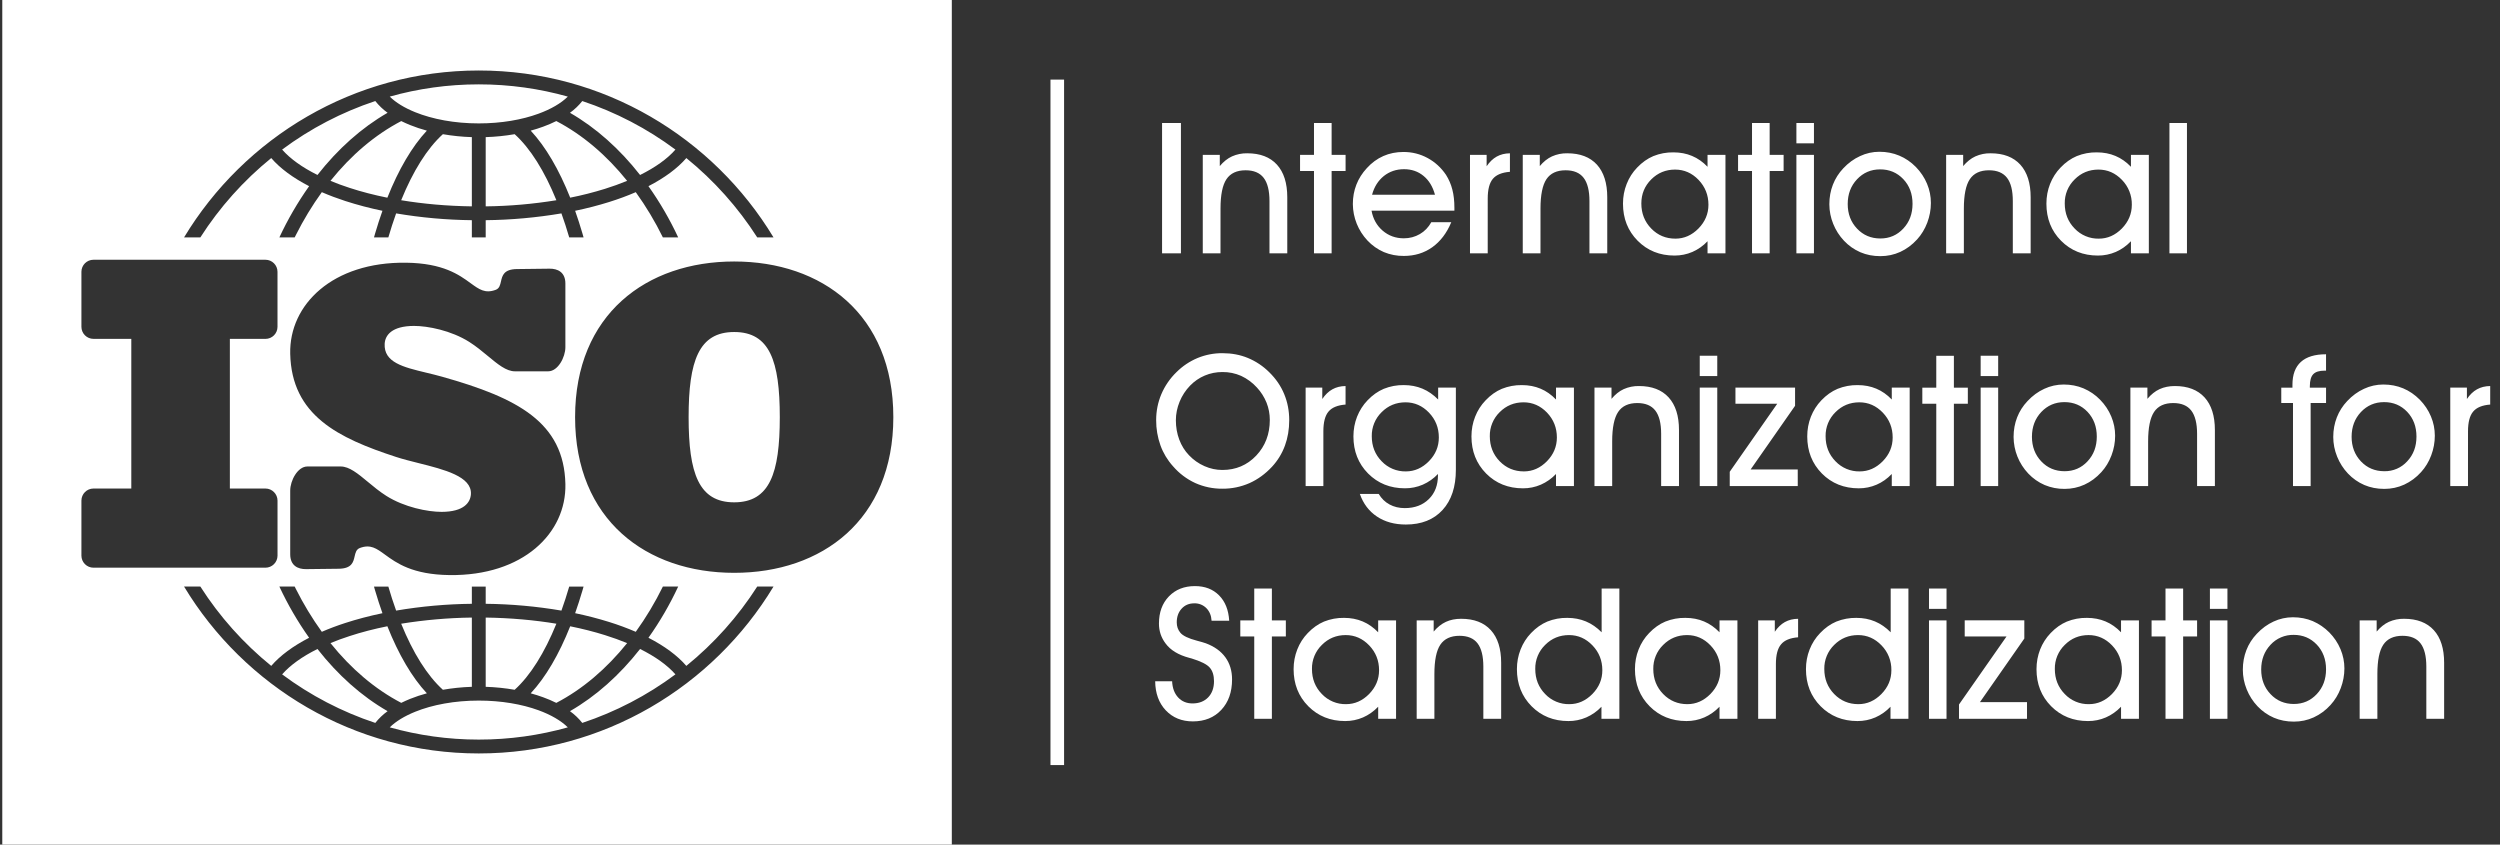 <svg xmlns="http://www.w3.org/2000/svg" width="222" height="75" viewBox="0 0 222 75" fill="none"><rect x="0" y="0" width="222" height="75" fill="#333333" stroke="none"/><path fill-rule="evenodd" clip-rule="evenodd" d="M84.521 0H0.203V75H84.521V0ZM23.573 23.066H8.299C7.711 23.066 7.23 23.546 7.23 24.134V29.023C7.231 29.306 7.344 29.578 7.545 29.778C7.745 29.978 8.017 30.091 8.3 30.091H11.66V43.382H8.299C7.711 43.382 7.23 43.864 7.23 44.453V49.342C7.231 49.625 7.344 49.897 7.544 50.097C7.744 50.297 8.016 50.41 8.299 50.411H23.575C23.858 50.41 24.129 50.297 24.329 50.097C24.53 49.897 24.643 49.625 24.644 49.342V44.453C24.643 43.864 24.162 43.382 23.575 43.382H20.412V30.093H23.573C24.162 30.093 24.642 29.613 24.642 29.024V24.136C24.642 23.547 24.162 23.066 23.573 23.066ZM51.068 37.044C51.068 46.184 57.416 50.867 65.198 50.867C72.981 50.867 79.328 46.184 79.328 37.044C79.328 27.904 72.98 23.22 65.198 23.22C57.416 23.22 51.068 27.904 51.068 37.044ZM65.198 29.483C68.344 29.483 69.246 32.044 69.246 37.044C69.246 42.042 68.344 44.605 65.198 44.607C62.052 44.607 61.149 42.044 61.149 37.044C61.149 32.045 62.052 29.483 65.198 29.483ZM37.851 33.094C38.312 33.205 38.789 33.32 39.265 33.454C45.969 35.341 50.085 37.501 50.207 42.986C50.302 47.345 46.446 51.152 39.91 51.067C36.62 51.024 35.203 49.991 34.194 49.256C33.427 48.697 32.896 48.31 31.958 48.661C31.634 48.782 31.565 49.083 31.491 49.407C31.373 49.919 31.243 50.489 30.076 50.505L27.184 50.539C26.448 50.549 25.771 50.224 25.771 49.218V43.561C25.771 42.687 26.423 41.423 27.298 41.423H30.253C31.018 41.423 31.78 42.055 32.658 42.784C33.161 43.203 33.704 43.653 34.307 44.035C35.913 45.049 37.984 45.454 39.22 45.454C41.199 45.449 41.776 44.617 41.817 43.875C41.905 42.314 39.46 41.699 37.162 41.122C36.461 40.946 35.774 40.773 35.176 40.578C30.036 38.901 25.891 36.893 25.771 31.408C25.674 27.051 29.532 23.243 36.066 23.328C39.356 23.372 40.773 24.405 41.783 25.141C42.55 25.7 43.081 26.087 44.02 25.736C44.344 25.615 44.413 25.314 44.486 24.989C44.603 24.477 44.733 23.907 45.9 23.893L48.792 23.858C49.528 23.849 50.206 24.173 50.206 25.179V30.834C50.206 31.709 49.552 32.973 48.678 32.973H45.723C44.957 32.973 44.196 32.34 43.318 31.611C42.814 31.193 42.272 30.743 41.669 30.362C40.063 29.347 37.992 28.94 36.756 28.942C34.778 28.948 34.201 29.779 34.159 30.52C34.067 32.183 35.803 32.601 37.851 33.094ZM57.582 16.532C59.007 15.797 60.154 14.955 60.947 14.036C63.408 16.034 65.533 18.412 67.242 21.081H68.688C63.33 12.211 53.597 6.26 42.516 6.26C31.435 6.26 21.702 12.211 16.344 21.081H17.791C19.499 18.411 21.624 16.033 24.086 14.036C24.88 14.957 26.026 15.797 27.45 16.532C26.435 17.966 25.55 19.488 24.808 21.081H26.168L26.279 20.86C26.943 19.536 27.712 18.267 28.578 17.064C29.258 17.359 29.953 17.62 30.658 17.848C31.742 18.198 32.845 18.488 33.961 18.718C33.732 19.361 33.516 20.031 33.313 20.724L33.302 20.76C33.271 20.867 33.239 20.974 33.21 21.082H34.485C34.693 20.364 34.924 19.653 35.176 18.949C37.398 19.327 39.646 19.529 41.9 19.553V21.081H43.13V19.553C45.384 19.528 47.632 19.326 49.855 18.949C50.105 19.646 50.334 20.352 50.541 21.063L50.546 21.081H51.821L51.718 20.723C51.515 20.03 51.299 19.361 51.072 18.718C52.133 18.498 53.139 18.236 54.082 17.941C54.926 17.677 55.72 17.383 56.456 17.064C57.369 18.333 58.175 19.677 58.863 21.081H60.223C59.482 19.488 58.598 17.965 57.582 16.532ZM36.868 9.963C35.916 9.579 35.142 9.106 34.61 8.578C37.126 7.87 39.777 7.491 42.515 7.491C45.253 7.491 47.905 7.87 50.422 8.578C49.823 9.171 48.925 9.693 47.816 10.098C46.339 10.639 44.505 10.958 42.516 10.958C40.369 10.958 38.403 10.584 36.868 9.963ZM33.326 8.972C33.64 9.368 34.008 9.719 34.418 10.015C32.106 11.344 30.002 13.226 28.191 15.537C26.843 14.867 25.773 14.105 25.053 13.282C27.563 11.413 30.356 9.957 33.326 8.972ZM36.412 11.102C36.899 11.298 37.398 11.465 37.905 11.601C36.58 13.023 35.391 15.057 34.398 17.556C33.203 17.315 32.076 17.021 31.039 16.682C30.443 16.489 29.878 16.281 29.345 16.06C31.172 13.782 33.3 11.968 35.631 10.752C35.887 10.878 36.147 10.995 36.412 11.102ZM39.328 11.916C40.178 12.064 41.038 12.151 41.9 12.177V18.325C39.69 18.295 37.576 18.104 35.624 17.78C36.676 15.191 37.937 13.173 39.328 11.916ZM43.13 12.177C43.992 12.151 44.852 12.063 45.703 11.916C47.094 13.173 48.355 15.193 49.407 17.78C47.331 18.119 45.233 18.302 43.13 18.325V12.177ZM48.233 11.249C48.645 11.098 49.036 10.933 49.4 10.75C51.731 11.967 53.86 13.781 55.689 16.059C55.043 16.325 54.385 16.562 53.718 16.769C52.704 17.084 51.675 17.346 50.634 17.553C49.641 15.057 48.452 13.023 47.127 11.601C47.512 11.496 47.881 11.378 48.233 11.249ZM50.613 10.016C51.023 9.72 51.392 9.369 51.706 8.973C54.676 9.959 57.469 11.414 59.978 13.285C59.256 14.108 58.187 14.87 56.839 15.539C55.03 13.227 52.925 11.346 50.613 10.016ZM57.582 56.634C59.007 57.368 60.154 58.211 60.947 59.131C63.408 57.134 65.534 54.756 67.242 52.086H68.688C63.33 60.955 53.597 66.906 42.516 66.906C31.435 66.906 21.702 60.955 16.344 52.086H17.791C19.498 54.757 21.624 57.135 24.086 59.131C24.88 58.211 26.026 57.368 27.45 56.634C26.435 55.201 25.55 53.679 24.808 52.087H26.168L26.279 52.309C26.944 53.633 27.712 54.902 28.578 56.105C29.228 55.822 29.923 55.559 30.658 55.322C31.683 54.989 32.789 54.696 33.961 54.453C33.732 53.81 33.516 53.14 33.313 52.447C33.305 52.419 33.297 52.391 33.288 52.363C33.261 52.271 33.235 52.181 33.21 52.089H34.485C34.693 52.806 34.923 53.517 35.176 54.221C37.398 53.843 39.646 53.641 41.9 53.617V52.09H43.13V53.617C45.384 53.641 47.632 53.843 49.855 54.221C50.105 53.523 50.334 52.818 50.541 52.106L50.546 52.089H51.821L51.718 52.447C51.515 53.14 51.299 53.807 51.072 54.451C52.087 54.661 53.092 54.921 54.082 55.229C54.888 55.479 55.68 55.772 56.456 56.105C57.369 54.836 58.175 53.492 58.863 52.087H60.223C59.482 53.68 58.598 55.202 57.582 56.634ZM36.868 63.204C35.916 63.59 35.142 64.061 34.61 64.589C37.126 65.295 39.777 65.676 42.515 65.676C45.253 65.676 47.905 65.298 50.422 64.589C49.823 63.997 48.925 63.474 47.816 63.069C46.339 62.531 44.505 62.212 42.516 62.212C40.369 62.212 38.403 62.583 36.868 63.204ZM33.326 64.195C33.64 63.799 34.008 63.448 34.418 63.152C32.106 61.825 30.002 59.943 28.191 57.63C26.843 58.3 25.773 59.062 25.053 59.884C27.562 61.754 30.355 63.21 33.326 64.195ZM36.412 62.063C36.899 61.868 37.398 61.702 37.905 61.566C36.58 60.145 35.391 58.111 34.398 55.611C33.203 55.851 32.076 56.145 31.039 56.485C30.443 56.678 29.878 56.884 29.345 57.106C31.172 59.385 33.3 61.199 35.631 62.414C35.887 62.288 36.148 62.172 36.412 62.063ZM39.328 61.252C40.143 61.109 41.006 61.018 41.9 60.989V54.84C39.797 54.867 37.699 55.05 35.624 55.386C36.676 57.977 37.937 59.994 39.328 61.252ZM43.13 60.989C43.992 61.016 44.852 61.104 45.703 61.252C47.094 59.994 48.355 57.974 49.407 55.386C47.454 55.062 45.341 54.872 43.13 54.84V60.989ZM48.233 61.918C48.631 62.062 49.02 62.228 49.4 62.416C51.731 61.2 53.86 59.386 55.689 57.108C55.074 56.855 54.415 56.618 53.718 56.399C52.756 56.097 51.725 55.835 50.634 55.614C49.641 58.113 48.452 60.145 47.127 61.567C47.512 61.673 47.881 61.789 48.233 61.918ZM50.613 63.152C51.024 63.447 51.392 63.798 51.706 64.195C54.676 63.209 57.468 61.753 59.978 59.884C59.256 59.062 58.187 58.3 56.839 57.63C55.03 59.94 52.925 61.823 50.613 63.152Z" fill="white"></path><path fill-rule="evenodd" clip-rule="evenodd" d="M104.867 22.497H103.191V10.924H104.867V22.497ZM108.38 22.497H106.806V13.754H108.317V14.749C108.646 14.356 109.006 14.068 109.402 13.886C109.828 13.697 110.29 13.603 110.756 13.612C111.901 13.612 112.78 13.949 113.392 14.621C114.004 15.294 114.31 16.259 114.31 17.515V22.495H112.73V17.857C112.73 16.929 112.557 16.24 112.214 15.793C111.869 15.345 111.334 15.121 110.613 15.121C109.828 15.121 109.261 15.386 108.91 15.912C108.556 16.44 108.382 17.309 108.382 18.524L108.38 22.497ZM116.682 22.497V15.183H115.445V13.754H116.682V10.924H118.248V13.754H119.488V15.183H118.248V22.497H116.682ZM127.426 17.293C127.23 16.572 126.891 16.013 126.407 15.619C125.925 15.223 125.351 15.025 124.678 15.025C123.988 15.025 123.392 15.228 122.883 15.632C122.38 16.039 122.028 16.592 121.84 17.291L127.426 17.293ZM121.792 18.707C121.924 19.436 122.256 20.03 122.781 20.483C123.309 20.935 123.935 21.162 124.662 21.162C125.18 21.162 125.651 21.036 126.081 20.787C126.506 20.541 126.844 20.188 127.1 19.732H128.873C128.471 20.702 127.905 21.443 127.183 21.957C126.459 22.47 125.62 22.727 124.662 22.727C124.053 22.734 123.449 22.619 122.887 22.386C122.338 22.147 121.843 21.798 121.434 21.362C120.607 20.483 120.142 19.326 120.133 18.12C120.133 17.504 120.238 16.929 120.447 16.395C120.655 15.861 120.965 15.373 121.372 14.933C121.804 14.455 122.295 14.097 122.84 13.856C123.388 13.614 123.984 13.495 124.63 13.495C125.396 13.495 126.111 13.675 126.771 14.032C127.431 14.39 127.974 14.889 128.407 15.529C128.657 15.927 128.849 16.361 128.968 16.836C129.092 17.311 129.151 17.854 129.151 18.46V18.708L121.792 18.707ZM132.109 22.497H130.535V13.754H132.013V14.763C132.273 14.377 132.572 14.091 132.909 13.903C133.246 13.716 133.636 13.618 134.081 13.613V15.257C133.376 15.311 132.87 15.518 132.566 15.881C132.262 16.244 132.11 16.827 132.11 17.633L132.109 22.497ZM136.795 22.497H135.221V13.754H136.733V14.749C137.06 14.356 137.421 14.068 137.818 13.886C138.243 13.697 138.705 13.603 139.171 13.612C140.315 13.612 141.193 13.949 141.808 14.621C142.416 15.294 142.724 16.259 142.724 17.515V22.495H141.143V17.857C141.143 16.929 140.971 16.24 140.628 15.793C140.284 15.345 139.749 15.121 139.027 15.121C138.244 15.121 137.677 15.386 137.324 15.912C136.973 16.44 136.796 17.309 136.796 18.524L136.795 22.497ZM145.751 18.069C145.751 18.953 146.046 19.694 146.63 20.294C147.215 20.895 147.929 21.192 148.778 21.192C149.552 21.192 150.234 20.89 150.824 20.291C151.413 19.688 151.71 18.986 151.71 18.18C151.71 17.323 151.416 16.587 150.834 15.975C150.247 15.364 149.552 15.059 148.747 15.059C147.92 15.059 147.215 15.348 146.63 15.931C146.046 16.514 145.751 17.228 145.751 18.069ZM151.629 22.497V21.422C151.25 21.825 150.794 22.148 150.287 22.371C149.789 22.585 149.261 22.694 148.698 22.694C147.384 22.694 146.294 22.254 145.425 21.379C144.556 20.503 144.121 19.404 144.121 18.086C144.121 17.47 144.229 16.886 144.448 16.336C144.664 15.785 144.973 15.299 145.378 14.881C145.818 14.42 146.296 14.081 146.817 13.861C147.385 13.632 147.993 13.52 148.605 13.53C149.205 13.53 149.754 13.636 150.254 13.847C150.76 14.058 151.22 14.381 151.629 14.81V13.753H153.221V22.495L151.629 22.497ZM155.579 22.497V15.183H154.34V13.754H155.579V10.924H157.145V13.754H158.385V15.183H157.145V22.497H155.579ZM161.079 12.728H159.52V10.924H161.079V12.728ZM159.52 22.497V13.754H161.079V22.497H159.52ZM164.077 18.117C164.077 18.991 164.352 19.72 164.907 20.303C165.458 20.886 166.149 21.177 166.976 21.177C167.786 21.177 168.464 20.884 169.011 20.298C169.561 19.712 169.833 18.979 169.833 18.101C169.833 17.216 169.56 16.484 169.011 15.906C168.463 15.329 167.78 15.041 166.958 15.041C166.141 15.041 165.458 15.334 164.905 15.92C164.352 16.507 164.077 17.238 164.077 18.117ZM162.446 18.135C162.446 17.514 162.552 16.936 162.761 16.399C162.97 15.86 163.284 15.367 163.683 14.948C164.123 14.477 164.621 14.112 165.172 13.861C165.709 13.608 166.294 13.477 166.888 13.477C167.524 13.477 168.113 13.592 168.653 13.819C169.201 14.047 169.691 14.384 170.131 14.829C170.558 15.269 170.89 15.765 171.12 16.316C171.351 16.866 171.463 17.436 171.463 18.025C171.463 18.622 171.355 19.204 171.142 19.773C170.925 20.34 170.626 20.836 170.24 21.259C169.795 21.747 169.295 22.116 168.743 22.369C168.191 22.621 167.599 22.746 166.976 22.746C166.335 22.746 165.744 22.633 165.203 22.401C164.653 22.163 164.158 21.816 163.748 21.379C163.337 20.945 163.012 20.437 162.79 19.882C162.564 19.327 162.447 18.734 162.446 18.135ZM174.391 22.497H172.817V13.754H174.329V14.749C174.659 14.356 175.017 14.068 175.414 13.886C175.84 13.697 176.301 13.603 176.767 13.612C177.911 13.612 178.789 13.949 179.404 14.621C180.015 15.294 180.322 16.259 180.322 17.515V22.495H178.738V17.857C178.738 16.929 178.568 16.24 178.225 15.793C177.879 15.345 177.346 15.121 176.625 15.121C175.839 15.121 175.275 15.386 174.922 15.912C174.568 16.44 174.391 17.309 174.391 18.524V22.497ZM183.35 18.069C183.35 18.953 183.642 19.694 184.229 20.294C184.504 20.585 184.838 20.816 185.208 20.97C185.578 21.125 185.976 21.2 186.377 21.192C187.15 21.192 187.83 20.89 188.422 20.291C189.009 19.688 189.306 18.986 189.306 18.18C189.313 17.773 189.239 17.368 189.089 16.99C188.938 16.611 188.714 16.266 188.43 15.975C187.843 15.364 187.15 15.059 186.343 15.059C185.516 15.059 184.811 15.348 184.229 15.931C183.944 16.208 183.719 16.541 183.567 16.909C183.416 17.277 183.342 17.672 183.35 18.069ZM189.228 22.497V21.422C188.826 21.84 188.376 22.157 187.883 22.371C187.382 22.586 186.842 22.696 186.297 22.694C184.983 22.694 183.893 22.254 183.022 21.379C182.153 20.503 181.721 19.404 181.721 18.086C181.721 17.47 181.829 16.886 182.045 16.336C182.264 15.785 182.571 15.299 182.976 14.881C183.415 14.42 183.896 14.081 184.416 13.861C184.983 13.632 185.59 13.52 186.201 13.53C186.801 13.53 187.35 13.636 187.853 13.847C188.356 14.058 188.816 14.381 189.228 14.81V13.753H190.817V22.495L189.228 22.497ZM192.646 22.497V10.924H194.202V22.497H192.646ZM104.417 37.322C104.417 37.926 104.517 38.499 104.717 39.036C104.918 39.571 105.209 40.038 105.585 40.427C105.981 40.845 106.439 41.164 106.957 41.393C107.476 41.622 108.007 41.733 108.547 41.733C109.744 41.733 110.745 41.306 111.551 40.459C112.356 39.607 112.759 38.551 112.759 37.29C112.759 36.755 112.661 36.243 112.47 35.76C112.271 35.266 111.984 34.812 111.622 34.421C111.227 33.982 110.747 33.626 110.211 33.377C109.687 33.146 109.12 33.03 108.547 33.037C108.002 33.037 107.481 33.14 106.99 33.346C106.496 33.553 106.06 33.853 105.68 34.244C105.282 34.655 104.966 35.138 104.75 35.668C104.529 36.209 104.417 36.759 104.417 37.322ZM102.667 37.309C102.667 36.497 102.822 35.73 103.127 35.003C103.442 34.265 103.901 33.597 104.478 33.04C105.015 32.505 105.651 32.08 106.35 31.789C107.052 31.501 107.805 31.356 108.564 31.363C109.372 31.363 110.123 31.503 110.815 31.789C111.524 32.083 112.168 32.514 112.711 33.056C113.3 33.634 113.742 34.279 114.037 34.996C114.334 35.712 114.483 36.483 114.483 37.31C114.483 38.127 114.355 38.886 114.1 39.576C113.846 40.267 113.459 40.902 112.959 41.442C112.356 42.09 111.689 42.573 110.95 42.903C110.193 43.235 109.373 43.404 108.546 43.397C107.718 43.404 106.899 43.233 106.143 42.896C105.385 42.547 104.712 42.04 104.168 41.408C103.676 40.866 103.295 40.233 103.047 39.545C102.791 38.827 102.663 38.071 102.667 37.309ZM117.514 43.164H115.94V34.421H117.419V35.431C117.679 35.045 117.978 34.758 118.315 34.571C118.652 34.383 119.041 34.285 119.486 34.28V35.925C118.781 35.979 118.276 36.185 117.972 36.548C117.665 36.911 117.515 37.495 117.515 38.3V43.164H117.514ZM120.755 43.863H122.432C122.674 44.27 122.991 44.582 123.39 44.796C123.782 45.009 124.237 45.12 124.742 45.12C125.628 45.12 126.34 44.852 126.88 44.319C127.423 43.786 127.691 43.08 127.691 42.2V42.089C127.311 42.492 126.853 42.814 126.346 43.037C125.846 43.254 125.305 43.365 124.76 43.361C123.446 43.361 122.356 42.921 121.485 42.045C120.619 41.169 120.184 40.069 120.184 38.753C120.184 38.137 120.292 37.553 120.508 37.002C120.727 36.451 121.036 35.966 121.439 35.547C121.879 35.086 122.359 34.747 122.879 34.527C123.446 34.298 124.053 34.186 124.664 34.196C125.259 34.196 125.806 34.302 126.314 34.513C126.816 34.724 127.283 35.047 127.708 35.476V34.419H129.281V41.712C129.281 43.234 128.887 44.425 128.099 45.287C127.308 46.15 126.22 46.578 124.84 46.578C123.838 46.578 122.981 46.342 122.272 45.869C121.563 45.395 121.058 44.728 120.755 43.863ZM121.813 38.737C121.813 39.62 122.105 40.362 122.692 40.962C122.968 41.253 123.301 41.483 123.671 41.638C124.041 41.793 124.439 41.869 124.84 41.861C125.613 41.861 126.293 41.559 126.885 40.959C127.478 40.357 127.769 39.653 127.769 38.847C127.769 37.99 127.48 37.256 126.893 36.642C126.308 36.033 125.613 35.726 124.809 35.726C123.984 35.726 123.274 36.015 122.692 36.598C122.407 36.876 122.182 37.209 122.031 37.577C121.88 37.944 121.806 38.339 121.813 38.737ZM132.295 38.737C132.295 39.62 132.589 40.362 133.173 40.962C133.758 41.561 134.472 41.861 135.322 41.861C136.095 41.861 136.775 41.559 137.367 40.959C137.956 40.357 138.251 39.653 138.251 38.847C138.251 37.99 137.959 37.256 137.377 36.642C136.79 36.033 136.095 35.726 135.29 35.726C134.463 35.726 133.758 36.015 133.173 36.598C132.889 36.876 132.664 37.209 132.513 37.577C132.362 37.944 132.287 38.339 132.295 38.737ZM138.173 43.164V42.09C137.792 42.493 137.335 42.816 136.828 43.038C136.327 43.256 135.787 43.366 135.241 43.363C133.928 43.363 132.838 42.923 131.967 42.047C131.1 41.17 130.665 40.07 130.665 38.754C130.665 38.138 130.774 37.554 130.992 37.003C131.208 36.453 131.518 35.967 131.923 35.549C132.362 35.087 132.84 34.748 133.362 34.528C133.929 34.3 134.536 34.187 135.147 34.197C135.749 34.197 136.298 34.303 136.799 34.514C137.304 34.725 137.762 35.048 138.174 35.477V34.42H139.765V43.163L138.173 43.164ZM143.163 43.164H141.589V34.421H143.102V35.417C143.431 35.025 143.789 34.735 144.186 34.554C144.612 34.365 145.074 34.272 145.539 34.28C146.683 34.28 147.562 34.617 148.176 35.29C148.787 35.962 149.094 36.928 149.094 38.185V43.164H147.51V38.527C147.51 37.599 147.34 36.909 146.995 36.461C146.651 36.014 146.116 35.791 145.394 35.791C144.611 35.791 144.044 36.054 143.692 36.581C143.339 37.11 143.162 37.979 143.162 39.194V43.164H143.163ZM152.493 33.395H150.937V31.591H152.493V33.395ZM150.937 43.164V34.421H152.493V43.164H150.937ZM159.641 43.164H153.601V41.892L157.82 35.85H154.108V34.421H159.402V36.035L155.458 41.686H159.639L159.641 43.164ZM162.113 38.737C162.113 39.62 162.405 40.362 162.992 40.962C163.268 41.253 163.601 41.483 163.971 41.638C164.341 41.793 164.739 41.869 165.14 41.861C165.913 41.861 166.593 41.559 167.186 40.959C167.775 40.357 168.069 39.653 168.069 38.847C168.069 37.99 167.778 37.256 167.193 36.642C166.606 36.033 165.913 35.726 165.109 35.726C164.282 35.726 163.574 36.015 162.992 36.598C162.707 36.876 162.482 37.209 162.331 37.576C162.18 37.944 162.106 38.339 162.113 38.737ZM167.99 43.164V42.09C167.588 42.508 167.138 42.825 166.645 43.038C166.144 43.255 165.604 43.366 165.059 43.363C163.745 43.363 162.655 42.923 161.784 42.047C160.918 41.17 160.483 40.07 160.483 38.754C160.483 38.138 160.591 37.554 160.807 37.003C161.026 36.453 161.335 35.967 161.737 35.549C162.177 35.087 162.658 34.748 163.178 34.528C163.745 34.3 164.352 34.187 164.963 34.197C165.563 34.197 166.112 34.303 166.615 34.514C167.118 34.725 167.578 35.048 167.99 35.477V34.42H169.579V43.163L167.99 43.164ZM171.941 43.164V35.852H170.702V34.422H171.941V31.593H173.505V34.422H174.744V35.852H173.505V43.164H171.941ZM177.438 33.395H175.882V31.591H177.438V33.395ZM175.882 43.164V34.421H177.438V43.164H175.882ZM180.436 38.786C180.436 39.659 180.714 40.388 181.266 40.971C181.82 41.555 182.508 41.844 183.335 41.844C184.147 41.844 184.826 41.553 185.373 40.965C185.921 40.381 186.195 39.647 186.195 38.768C186.195 37.884 185.92 37.153 185.373 36.573C184.825 35.996 184.141 35.708 183.32 35.708C182.503 35.708 181.82 36.001 181.265 36.587C180.714 37.174 180.436 37.907 180.436 38.786ZM178.806 38.803C178.806 38.182 178.911 37.603 179.12 37.065C179.329 36.526 179.638 36.043 180.045 35.614C180.485 35.143 180.981 34.778 181.531 34.527C182.069 34.275 182.656 34.145 183.25 34.145C183.883 34.145 184.473 34.258 185.014 34.486C185.569 34.721 186.071 35.064 186.49 35.496C186.92 35.935 187.25 36.431 187.48 36.983C187.711 37.534 187.825 38.102 187.825 38.691C187.825 39.288 187.717 39.872 187.501 40.44C187.287 41.007 186.986 41.504 186.6 41.926C186.155 42.415 185.657 42.783 185.102 43.036C184.551 43.288 183.959 43.414 183.335 43.414C182.728 43.421 182.125 43.303 181.565 43.069C181.015 42.831 180.52 42.484 180.109 42.048C179.279 41.171 178.813 40.011 178.806 38.803ZM190.753 43.164H189.179V34.421H190.689V35.417C191.018 35.025 191.379 34.735 191.774 34.554C192.168 34.373 192.621 34.28 193.129 34.28C194.273 34.28 195.151 34.617 195.766 35.29C196.375 35.962 196.682 36.928 196.682 38.185V43.164H195.101V38.527C195.101 37.599 194.929 36.909 194.586 36.461C194.243 36.014 193.707 35.791 192.985 35.791C192.202 35.791 191.635 36.054 191.282 36.581C190.931 37.11 190.754 37.979 190.754 39.194V43.164H190.753ZM205.184 43.164H203.618V35.789H202.577V34.422H203.569V34.16C203.569 33.267 203.819 32.592 204.318 32.138C204.816 31.686 205.56 31.459 206.552 31.459V32.914H206.415C205.948 32.914 205.616 33.02 205.415 33.231C205.214 33.442 205.114 33.798 205.114 34.294V34.422H206.553V35.789H205.185V43.164H205.184ZM208.823 38.786C208.823 39.659 209.101 40.388 209.653 40.971C210.207 41.555 210.897 41.844 211.724 41.844C212.107 41.852 212.487 41.778 212.838 41.626C213.189 41.475 213.503 41.249 213.76 40.965C214.31 40.381 214.582 39.647 214.582 38.768C214.582 37.884 214.309 37.153 213.76 36.573C213.212 35.996 212.529 35.708 211.707 35.708C210.89 35.708 210.207 36.001 209.652 36.587C209.101 37.174 208.823 37.907 208.823 38.786ZM207.193 38.803C207.193 38.182 207.301 37.603 207.51 37.065C207.719 36.526 208.033 36.033 208.432 35.614C208.872 35.143 209.37 34.778 209.921 34.527C210.458 34.275 211.043 34.144 211.636 34.145C212.273 34.145 212.862 34.258 213.404 34.486C213.949 34.714 214.437 35.051 214.88 35.496C215.307 35.935 215.639 36.431 215.869 36.983C216.1 37.534 216.212 38.102 216.212 38.691C216.212 39.288 216.104 39.872 215.89 40.44C215.674 41.007 215.375 41.504 214.989 41.926C214.571 42.394 214.061 42.772 213.492 43.036C212.938 43.288 212.348 43.414 211.724 43.414C211.083 43.414 210.493 43.298 209.952 43.069C209.402 42.831 208.907 42.484 208.496 42.048C208.089 41.618 207.77 41.12 207.538 40.551C207.307 39.981 207.193 39.395 207.193 38.803ZM219.157 43.164H217.584V34.421H219.062V35.431C219.322 35.045 219.621 34.758 219.958 34.571C220.295 34.383 220.685 34.285 221.13 34.28V35.925C220.425 35.979 219.922 36.185 219.618 36.548C219.311 36.911 219.159 37.495 219.159 38.3L219.157 43.164ZM102.58 60.495H104.084C104.11 61.095 104.287 61.572 104.614 61.929C104.942 62.285 105.372 62.465 105.895 62.465C106.472 62.465 106.933 62.285 107.282 61.929C107.629 61.571 107.803 61.092 107.803 60.493C107.803 59.97 107.675 59.562 107.42 59.277C107.168 58.989 106.634 58.725 105.822 58.474C105.75 58.456 105.679 58.437 105.607 58.417C104.638 58.16 103.937 57.732 103.503 57.14C103.311 56.889 103.162 56.608 103.06 56.308C102.962 56.004 102.913 55.687 102.915 55.368C102.915 54.376 103.207 53.575 103.796 52.962C104.385 52.353 105.155 52.045 106.11 52.045C106.995 52.045 107.708 52.318 108.25 52.865C108.796 53.413 109.097 54.166 109.153 55.121H107.588C107.561 54.66 107.406 54.286 107.123 54.001C106.983 53.861 106.816 53.751 106.632 53.677C106.448 53.604 106.25 53.57 106.052 53.576C105.591 53.576 105.216 53.733 104.93 54.048C104.639 54.364 104.495 54.772 104.495 55.268C104.495 55.446 104.522 55.608 104.574 55.762C104.627 55.917 104.71 56.059 104.82 56.192C105.048 56.462 105.536 56.695 106.282 56.892C106.627 56.98 106.892 57.06 107.077 57.124C107.841 57.409 108.419 57.826 108.815 58.371C109.209 58.916 109.407 59.571 109.407 60.334C109.407 61.452 109.091 62.352 108.452 63.037C107.817 63.719 106.974 64.06 105.927 64.06C104.938 64.06 104.139 63.731 103.52 63.078C102.906 62.427 102.592 61.565 102.58 60.495ZM111.377 63.831V56.52H110.139V55.089H111.377V52.26H112.943V55.089H114.183V56.52H112.943V63.831H111.377ZM116.502 59.405C116.502 60.289 116.796 61.031 117.383 61.63C117.659 61.922 117.993 62.152 118.362 62.307C118.732 62.462 119.131 62.537 119.532 62.529C120.302 62.529 120.985 62.227 121.577 61.628C122.164 61.024 122.461 60.324 122.461 59.516C122.461 58.659 122.169 57.924 121.584 57.311C120.997 56.7 120.302 56.395 119.498 56.395C118.671 56.395 117.965 56.684 117.383 57.268C117.098 57.545 116.873 57.878 116.721 58.245C116.569 58.613 116.495 59.008 116.502 59.405ZM122.383 63.831V62.758C121.98 63.175 121.53 63.492 121.038 63.706C120.536 63.923 119.995 64.033 119.449 64.03C118.138 64.03 117.048 63.59 116.175 62.714C115.307 61.838 114.872 60.74 114.872 59.422C114.872 58.806 114.982 58.221 115.199 57.67C115.415 57.12 115.724 56.635 116.129 56.217C116.569 55.756 117.049 55.417 117.569 55.197C118.137 54.969 118.743 54.857 119.354 54.867C119.954 54.867 120.503 54.973 121.006 55.184C121.509 55.395 121.969 55.72 122.381 56.147V55.089H123.97V63.831H122.383ZM127.374 63.831H125.801V55.089H127.31V56.085C127.64 55.693 128 55.403 128.395 55.221C128.79 55.038 129.242 54.948 129.75 54.948C130.894 54.948 131.773 55.285 132.385 55.957C132.997 56.63 133.303 57.595 133.303 58.852V63.831H131.721V59.194C131.721 58.266 131.549 57.576 131.206 57.129C130.863 56.681 130.327 56.459 129.606 56.459C128.823 56.459 128.256 56.724 127.902 57.249C127.549 57.777 127.374 58.646 127.374 59.862V63.831ZM136.331 59.405C136.331 60.289 136.623 61.031 137.21 61.63C137.485 61.922 137.819 62.152 138.189 62.307C138.559 62.462 138.957 62.537 139.358 62.529C140.131 62.529 140.811 62.227 141.403 61.628C141.995 61.024 142.287 60.324 142.287 59.516C142.287 58.659 141.998 57.924 141.411 57.311C140.826 56.7 140.131 56.395 139.327 56.395C138.502 56.395 137.792 56.684 137.21 57.268C136.924 57.545 136.699 57.878 136.548 58.245C136.397 58.613 136.323 59.008 136.331 59.405ZM142.209 63.831V62.758C141.829 63.161 141.371 63.483 140.864 63.706C140.363 63.923 139.823 64.033 139.278 64.03C137.964 64.03 136.874 63.59 136.003 62.714C135.137 61.838 134.702 60.74 134.702 59.422C134.702 58.806 134.81 58.221 135.029 57.67C135.245 57.12 135.554 56.635 135.956 56.217C136.396 55.756 136.877 55.417 137.397 55.197C137.964 54.969 138.571 54.857 139.182 54.867C139.777 54.867 140.323 54.973 140.831 55.184C141.337 55.395 141.803 55.72 142.225 56.147V52.26H143.799V63.831H142.209ZM146.812 59.405C146.812 60.289 147.107 61.031 147.691 61.63C148.276 62.23 148.99 62.529 149.839 62.529C150.612 62.529 151.293 62.227 151.885 61.628C152.474 61.024 152.768 60.324 152.768 59.516C152.768 58.659 152.477 57.924 151.892 57.311C151.308 56.7 150.612 56.395 149.808 56.395C148.981 56.395 148.276 56.684 147.691 57.268C147.406 57.545 147.181 57.878 147.03 58.246C146.879 58.613 146.805 59.008 146.812 59.405ZM152.693 63.831V62.758C152.291 63.175 151.838 63.492 151.345 63.706C150.845 63.923 150.305 64.033 149.759 64.03C148.445 64.03 147.355 63.59 146.484 62.714C145.618 61.838 145.183 60.74 145.183 59.422C145.183 58.806 145.291 58.221 145.51 57.67C145.726 57.12 146.036 56.635 146.44 56.217C146.88 55.756 147.358 55.417 147.88 55.197C148.447 54.969 149.054 54.857 149.665 54.867C150.264 54.867 150.816 54.973 151.316 55.184C151.822 55.395 152.279 55.72 152.694 56.147V55.089H154.283V63.831H152.693ZM157.699 63.831H156.125V55.089H157.603V56.098C157.863 55.712 158.162 55.425 158.499 55.238C158.836 55.051 159.226 54.953 159.671 54.949V56.592C158.966 56.646 158.46 56.852 158.159 57.218C157.852 57.579 157.7 58.163 157.7 58.969V63.831H157.699ZM161.998 59.405C161.998 60.289 162.292 61.031 162.876 61.63C163.461 62.23 164.175 62.529 165.025 62.529C165.798 62.529 166.478 62.227 167.07 61.628C167.662 61.024 167.954 60.324 167.954 59.516C167.961 59.109 167.888 58.704 167.738 58.326C167.588 57.947 167.364 57.602 167.08 57.311C166.493 56.7 165.798 56.395 164.993 56.395C164.169 56.395 163.461 56.684 162.876 57.268C162.592 57.545 162.367 57.878 162.216 58.246C162.064 58.613 161.99 59.008 161.998 59.405ZM167.876 63.831V62.758C167.496 63.16 167.04 63.483 166.533 63.706C166.032 63.923 165.491 64.033 164.944 64.03C163.631 64.03 162.541 63.59 161.67 62.714C160.803 61.838 160.369 60.74 160.369 59.422C160.369 58.806 160.477 58.221 160.695 57.67C160.912 57.12 161.221 56.635 161.626 56.217C162.066 55.756 162.543 55.417 163.065 55.197C163.632 54.969 164.239 54.858 164.85 54.867C165.445 54.867 165.994 54.973 166.499 55.184C167.005 55.395 167.471 55.72 167.893 56.147V52.26H169.467V63.831H167.876ZM172.852 54.065H171.296V52.26H172.852V54.065ZM171.295 63.831V55.089H172.851V63.831H171.295ZM179.999 63.831H173.959V62.559L178.179 56.519H174.466V55.087H179.76V56.703L175.817 62.352H179.998V63.831H179.999ZM182.469 59.405C182.469 60.289 182.763 61.031 183.35 61.63C183.626 61.922 183.959 62.152 184.329 62.307C184.699 62.462 185.097 62.537 185.498 62.529C186.269 62.529 186.952 62.227 187.544 61.628C188.133 61.024 188.427 60.324 188.427 59.516C188.427 58.659 188.136 57.924 187.551 57.311C186.964 56.7 186.269 56.395 185.464 56.395C184.637 56.395 183.932 56.684 183.35 57.268C183.065 57.545 182.839 57.877 182.687 58.245C182.536 58.613 182.461 59.008 182.469 59.405ZM188.349 63.831V62.758C187.947 63.175 187.497 63.492 187.004 63.706C186.503 63.923 185.962 64.033 185.415 64.03C184.104 64.03 183.014 63.59 182.142 62.714C181.273 61.838 180.841 60.74 180.841 59.422C180.841 58.806 180.949 58.221 181.165 57.67C181.377 57.13 181.693 56.636 182.096 56.217C182.536 55.756 183.016 55.417 183.536 55.197C184.103 54.969 184.71 54.857 185.321 54.867C185.921 54.867 186.47 54.973 186.973 55.184C187.476 55.395 187.936 55.72 188.348 56.147V55.089H189.937V63.831H188.349ZM192.297 63.831V56.52H191.06V55.089H192.297V52.26H193.863V55.089H195.102V56.52H193.863V63.831H192.297ZM197.796 54.065H196.24V52.26H197.796V54.065ZM196.24 63.831V55.089H197.796V63.831H196.24ZM200.794 59.454C200.794 60.328 201.072 61.057 201.624 61.639C202.176 62.224 202.866 62.513 203.693 62.513C204.504 62.513 205.181 62.221 205.731 61.634C206.279 61.05 206.553 60.315 206.553 59.437C206.553 58.553 206.278 57.821 205.731 57.242C205.18 56.665 204.499 56.377 203.676 56.377C203.291 56.37 202.909 56.444 202.555 56.596C202.201 56.747 201.883 56.972 201.623 57.256C201.072 57.844 200.794 58.576 200.794 59.454ZM199.164 59.471C199.164 58.847 199.27 58.27 199.478 57.732C199.687 57.192 199.996 56.711 200.403 56.282C200.843 55.81 201.339 55.447 201.889 55.194C202.427 54.943 203.014 54.813 203.608 54.813C204.241 54.813 204.831 54.926 205.373 55.154C206.485 55.637 207.368 56.531 207.838 57.649C208.069 58.201 208.183 58.772 208.183 59.358C208.183 59.955 208.073 60.538 207.859 61.106C207.645 61.674 207.344 62.169 206.958 62.592C206.541 63.061 206.031 63.439 205.461 63.702C204.909 63.955 204.317 64.08 203.693 64.08C203.052 64.08 202.461 63.965 201.921 63.735C201.371 63.497 200.876 63.15 200.465 62.714C200.058 62.284 199.738 61.786 199.507 61.217C199.276 60.647 199.164 60.065 199.164 59.471ZM211.111 63.831H209.537V55.089H211.047V56.085C211.376 55.693 211.737 55.403 212.132 55.221C212.557 55.032 213.019 54.939 213.484 54.948C214.631 54.948 215.509 55.285 216.122 55.957C216.734 56.63 217.039 57.595 217.039 58.852V63.831H215.458V59.194C215.458 58.266 215.286 57.576 214.943 57.129C214.599 56.681 214.064 56.459 213.342 56.459C212.559 56.459 211.992 56.724 211.639 57.249C211.286 57.777 211.111 58.646 211.111 59.862V63.831ZM93.282 7.066H94.49V67.937H93.282V7.066Z" fill="white"></path></svg>